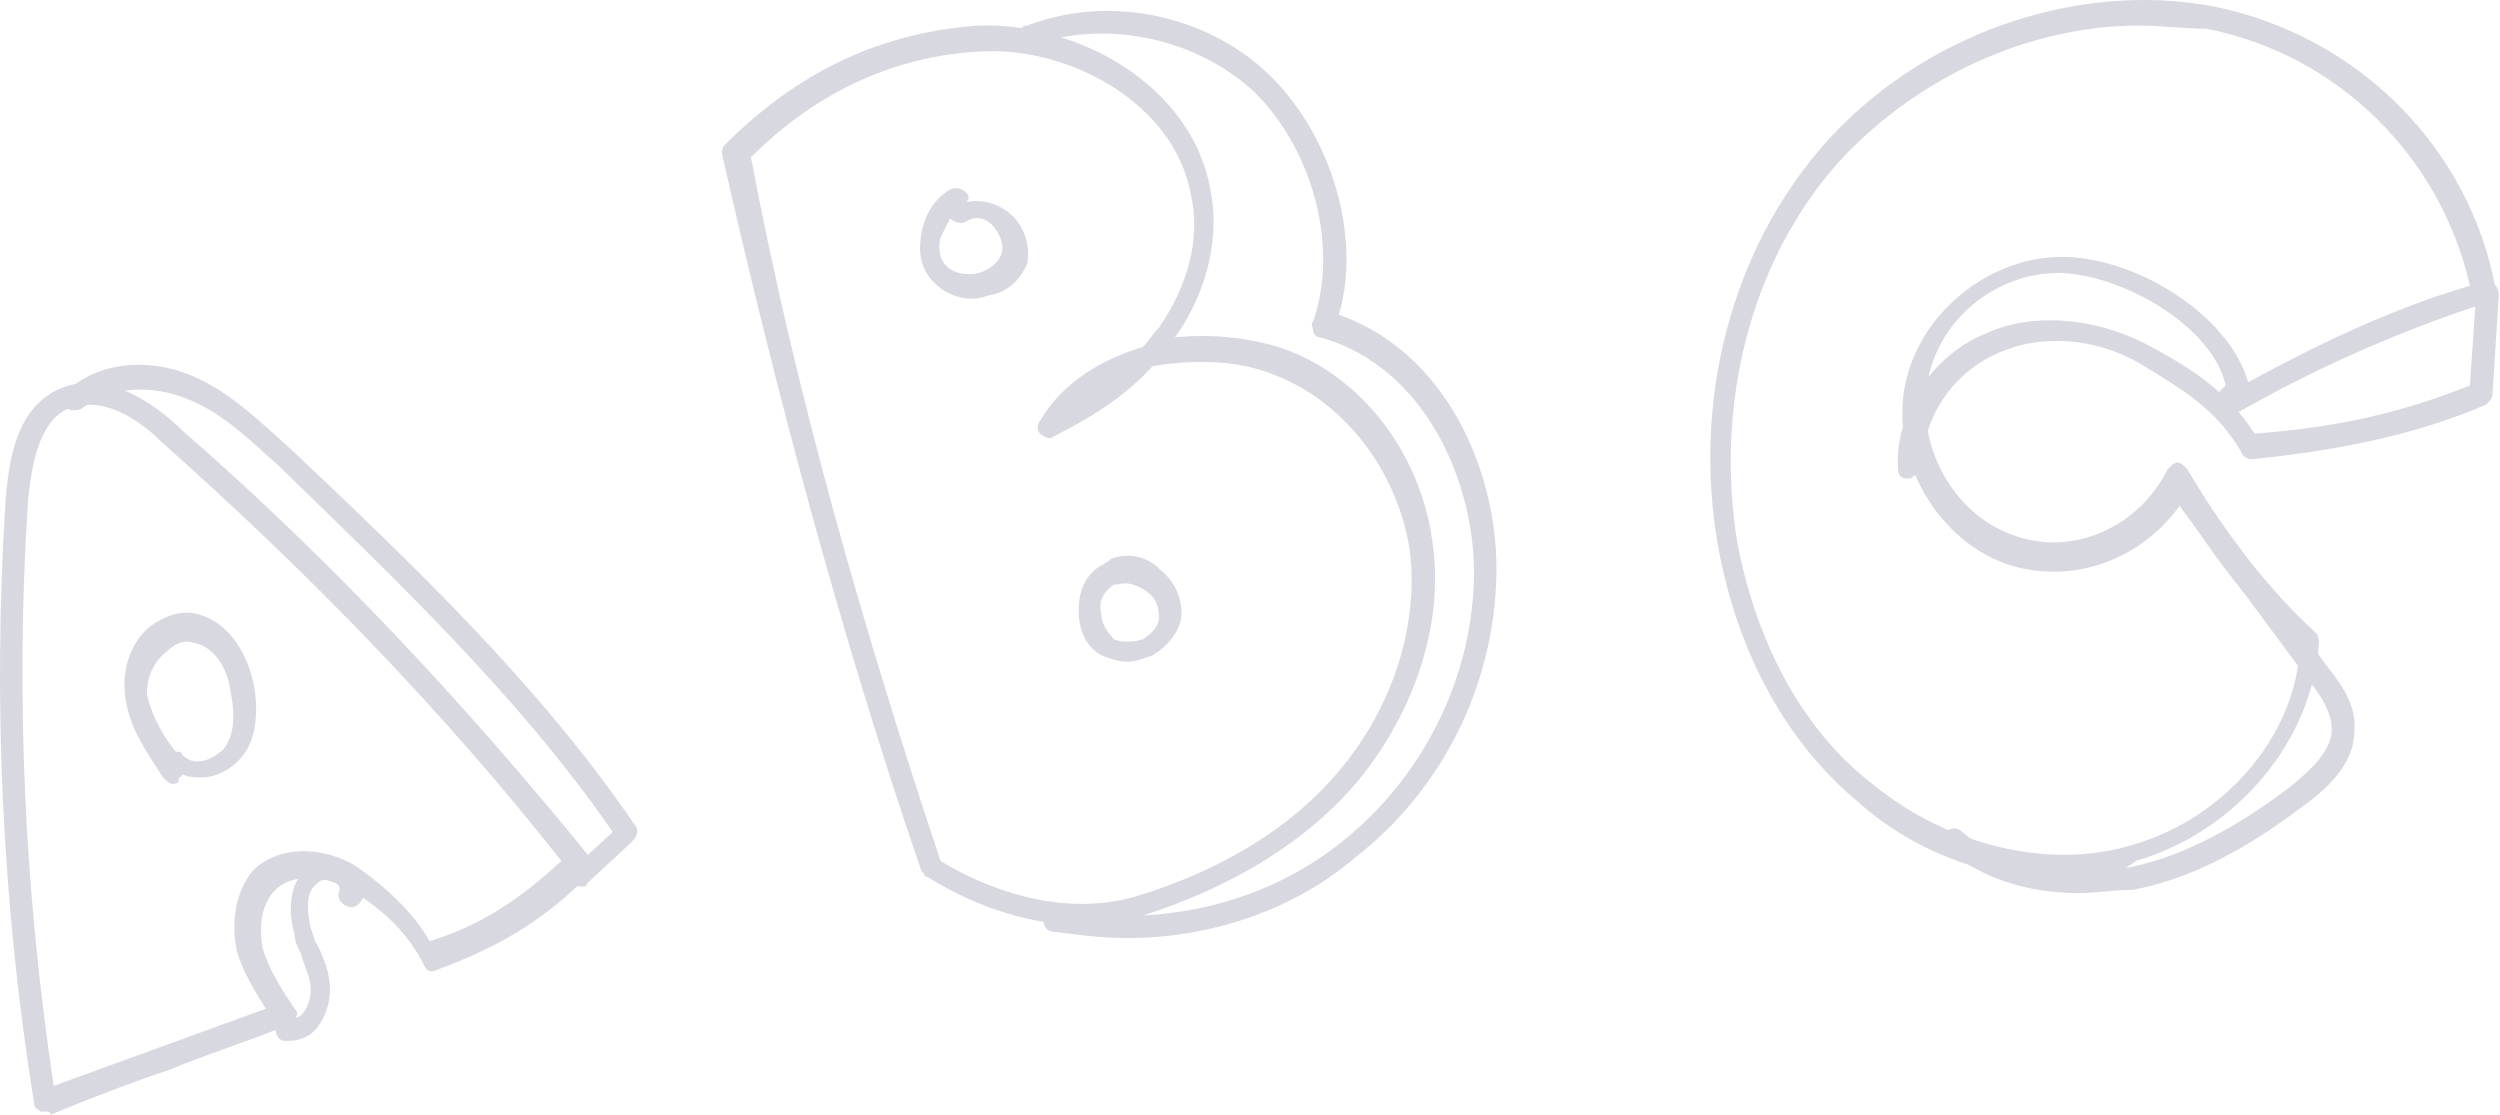 <?xml version="1.0" encoding="UTF-8"?> <svg xmlns="http://www.w3.org/2000/svg" width="379" height="169" viewBox="0 0 379 169" fill="none"> <g opacity="0.3"> <path d="M7.167 168.514C6.68 168.514 6.68 168.514 6.193 168.514C5.706 168.027 5.219 168.027 5.219 167.54C0.348 137.34 -1.113 106.653 0.835 75.966C1.322 70.121 2.296 61.84 9.116 58.918C16.909 55.508 25.19 62.815 27.625 65.25C50.032 84.734 70.49 106.653 89.487 130.034C89.974 130.521 89.974 131.495 89.487 132.469C82.18 139.776 75.361 143.673 66.106 147.082C65.132 147.569 64.645 147.082 64.158 146.108C61.722 141.237 57.825 137.827 53.928 135.392C50.519 132.956 44.674 131.982 41.751 134.905C39.316 137.34 39.316 141.237 39.803 143.673C40.777 147.082 42.725 150.005 44.674 152.927C45.161 153.414 45.161 153.902 44.674 154.389C44.674 154.876 44.187 155.363 43.7 155.363C37.854 157.798 31.522 159.747 25.677 162.182C19.832 164.131 13.499 166.566 7.654 169.002C7.654 168.514 7.167 168.514 7.167 168.514ZM13.5 61.353C12.525 61.353 11.551 61.353 10.577 61.84C5.706 63.789 4.732 71.095 4.245 75.966C2.296 105.679 3.758 135.392 8.141 164.618C13.499 162.669 18.858 160.721 24.216 158.773C29.574 156.824 34.932 154.876 40.29 152.927C38.829 150.492 36.88 147.569 35.906 144.16C34.932 139.289 35.906 134.905 38.342 131.982C42.725 127.598 50.519 128.573 54.903 131.982C58.312 134.418 62.696 138.314 65.132 142.698C72.925 140.263 78.77 136.366 85.103 130.521C67.08 107.627 46.622 86.682 24.703 67.198C20.806 63.302 16.909 61.353 13.5 61.353Z" fill="#7D7C9B"></path> <path d="M26.166 118.83C25.679 118.83 25.192 118.343 24.705 117.856C22.27 113.959 18.86 109.576 18.86 103.73C18.86 100.321 20.321 96.911 22.757 94.963C24.705 93.501 27.14 92.527 29.576 93.014C34.447 93.989 37.37 98.859 38.344 103.243C39.318 107.627 38.831 112.011 36.882 114.447C35.421 116.395 32.986 117.856 30.55 117.856C29.576 117.856 28.602 117.856 27.628 117.369C27.628 117.369 27.628 117.856 27.14 117.856C27.14 118.83 26.654 118.83 26.166 118.83ZM26.653 113.959C27.14 113.959 27.628 113.959 27.628 114.447C28.602 115.421 29.576 115.421 30.063 115.421C31.524 115.421 32.986 114.447 33.96 113.472C35.908 111.037 35.421 107.14 34.934 104.705C34.447 101.295 32.498 97.885 29.089 97.398C27.628 96.911 26.166 97.885 25.192 98.859C23.244 100.321 22.27 102.756 22.27 105.192C22.757 107.627 24.218 111.037 26.653 113.959C26.166 113.959 26.166 113.959 26.653 113.959Z" fill="#7D7C9B"></path> <path d="M43.697 157.797H43.21C42.236 157.797 41.748 156.823 41.748 155.848C41.748 154.874 42.722 154.387 43.697 154.387C44.184 154.387 45.158 154.387 45.645 153.9C46.619 152.926 47.106 151.465 47.106 150.003C47.106 148.055 46.132 146.594 45.645 144.645C45.158 143.671 44.671 142.697 44.671 141.723C43.697 138.313 43.697 133.929 46.619 131.494C48.568 129.545 51.977 130.032 53.439 131.494C55.387 132.955 55.874 134.903 54.9 136.365C54.413 137.339 53.439 137.826 52.465 137.339C51.49 136.852 51.003 135.877 51.49 134.903C51.49 134.416 51.49 134.416 51.003 133.929C50.029 133.442 49.055 132.955 48.081 133.929C46.132 135.39 46.619 138.313 47.106 140.748C47.594 141.723 47.594 142.697 48.081 143.184C49.055 145.132 50.029 147.568 50.029 150.003C50.029 152.439 49.055 154.874 47.594 156.336C46.619 157.31 45.158 157.797 43.697 157.797Z" fill="#7D7C9B"></path> <path d="M88.511 134.416C88.024 134.416 87.537 134.416 87.05 133.929C86.563 133.442 86.563 131.98 87.05 131.493L92.895 126.135C78.769 105.677 60.26 88.142 42.237 70.606C37.853 66.709 33.469 62.325 28.111 60.377C23.24 58.429 16.908 58.429 12.524 61.838C12.037 62.325 10.576 62.325 10.089 61.838C9.602 61.351 9.602 59.89 10.089 59.403C14.473 55.019 22.266 54.045 29.085 56.967C34.931 59.403 39.801 64.274 44.185 68.171C62.695 85.706 81.692 103.729 96.305 125.161C96.792 125.648 96.792 126.622 95.818 127.596L88.998 133.929C88.998 133.929 88.998 134.416 88.511 134.416Z" fill="#7D7C9B"></path> <path d="M164.501 140.262C156.708 140.262 148.427 137.826 140.634 132.955C140.147 132.955 140.147 132.468 139.66 131.981C127.482 96.423 117.74 59.891 109.459 23.359C109.459 22.872 109.459 22.384 109.947 21.897C121.15 10.694 133.814 4.849 148.427 3.875C163.04 3.388 180.576 12.643 183.498 28.717C184.96 36.023 183.011 44.304 178.14 51.123C183.498 50.636 188.856 51.123 193.727 52.584C205.905 56.481 215.159 68.171 217.108 81.81C219.056 93.988 214.672 107.626 205.905 118.342C198.111 127.597 186.908 134.417 173.269 138.801C170.347 139.775 167.424 140.262 164.501 140.262ZM142.582 130.52C148.914 134.417 160.605 139.288 172.295 135.878C184.96 131.981 195.676 125.649 202.982 116.881C211.263 107.139 215.16 94.475 213.698 83.272C211.75 71.094 203.469 60.378 192.266 56.481C186.908 54.533 180.576 54.533 174.731 55.507C170.834 59.891 165.476 63.301 159.631 66.223C159.143 66.71 158.169 66.223 157.682 65.736C157.195 65.249 157.195 64.275 157.682 63.788C161.092 57.943 166.937 54.533 173.269 52.584C174.243 51.61 174.73 50.636 175.705 49.662C180.089 43.33 182.037 36.023 180.576 29.691C178.14 15.565 162.066 7.284 149.401 7.772C136.25 8.259 124.072 13.617 113.843 23.846C120.663 59.891 130.892 95.449 142.582 130.52Z" fill="#7D7C9B"></path> <path d="M147.451 45.276C145.016 45.276 143.067 44.302 141.606 42.84C139.658 40.892 139.171 38.456 139.658 35.534C140.145 32.611 141.606 30.176 144.042 28.715C145.016 28.227 145.99 28.715 146.477 29.202C146.964 29.689 146.964 30.176 146.477 30.663C148.425 30.176 150.861 30.663 152.809 32.124C155.245 34.073 156.219 36.995 155.732 39.918C154.758 42.353 152.809 44.302 149.887 44.789C148.425 45.276 147.938 45.276 147.451 45.276ZM144.042 33.098C143.554 34.073 143.067 35.047 142.58 36.021C142.093 37.969 142.58 39.431 143.554 40.405C144.529 41.379 146.477 41.866 148.425 41.379C149.887 40.892 151.348 39.918 151.835 38.456C152.322 36.995 151.348 35.047 150.374 34.073C149.4 33.098 147.938 32.611 146.477 33.586C145.503 34.073 144.529 33.586 144.042 33.098C144.042 33.098 144.042 33.586 144.042 33.098Z" fill="#7D7C9B"></path> <path d="M170.835 100.318C169.373 100.318 168.399 99.831 166.938 99.344C164.502 97.882 163.528 95.447 163.528 92.525C163.528 89.602 164.502 87.166 166.938 85.705C167.425 85.705 167.425 85.218 167.912 85.218L168.399 84.731C170.835 83.757 173.757 84.244 175.706 86.192C178.141 88.141 179.115 90.576 179.115 93.011C179.115 95.447 177.167 97.882 174.732 99.344C173.27 99.831 172.296 100.318 170.835 100.318ZM168.886 88.628C167.425 89.602 166.451 91.063 166.938 93.011C166.938 94.473 167.912 95.934 168.886 96.908C169.86 97.395 171.809 97.395 173.27 96.908C174.731 95.934 175.706 94.96 175.706 93.499C175.706 92.037 175.219 90.576 173.757 89.602C172.296 88.628 170.835 88.141 169.373 88.628C169.373 88.628 169.373 88.628 168.886 88.628Z" fill="#7D7C9B"></path> <path d="M170.829 142.209C166.932 142.209 163.523 141.722 159.626 141.235C158.652 141.235 158.164 140.261 158.164 139.287C158.164 138.312 159.139 137.825 160.113 137.825C175.213 140.748 191.287 137.338 203.464 127.596C215.642 117.854 222.948 103.241 223.435 88.141C223.923 73.528 216.129 55.506 200.055 51.122C199.568 51.122 199.081 50.635 199.081 50.148C199.081 49.661 198.594 49.174 199.081 48.687C202.977 37.483 199.081 22.87 190.313 14.103C181.545 5.822 167.906 2.9 156.703 6.796C155.729 7.283 154.755 6.796 154.755 5.822C154.268 4.848 154.755 3.874 155.729 3.874C168.393 -0.997 183.493 2.412 192.748 11.667C202.003 20.922 206.387 36.022 202.977 47.712C219.539 53.557 227.332 72.067 226.845 87.654C226.358 104.216 218.564 119.803 205.413 130.032C195.671 138.312 183.006 142.209 170.829 142.209Z" fill="#7D7C9B"></path> <path d="M313.062 133.442C302.346 133.442 290.656 129.545 281.888 121.752C270.685 112.497 263.378 98.858 260.456 82.784C256.559 60.865 262.404 37.971 276.53 21.897C291.143 5.336 314.524 -2.945 335.469 0.952C357.388 5.336 374.437 22.384 378.333 43.816C378.333 44.791 377.846 45.278 377.359 45.765C363.72 50.149 350.569 55.994 337.904 63.3C336.93 63.787 336.443 63.787 335.469 62.813C334.982 62.326 334.982 61.352 335.469 60.378L337.417 58.429C335.469 49.661 322.317 41.868 312.575 41.381H312.088C302.346 41.381 293.578 48.687 292.117 58.429C290.656 68.171 296.501 78.4 305.756 81.323C314.524 84.245 324.266 79.862 328.649 71.094C329.137 70.607 329.624 70.12 330.111 70.12C330.598 70.12 331.085 70.607 331.572 71.094C337.904 81.81 344.237 89.603 351.056 95.936C351.543 96.423 351.543 96.91 351.543 97.397C350.569 112.497 338.878 126.136 323.778 130.52C320.856 132.955 316.959 133.442 313.062 133.442ZM324.266 3.874C307.704 3.874 290.656 11.668 278.966 24.332C265.327 39.432 259.969 61.352 263.379 82.297C266.301 97.397 273.121 110.549 283.837 118.829C295.04 128.084 310.627 131.981 323.291 128.084C336.93 124.187 347.646 112.01 348.62 98.858C342.288 93.013 336.443 85.707 330.598 76.452C324.753 84.733 314.524 88.629 304.782 85.707C294.066 82.297 286.759 70.12 288.708 58.916C290.656 47.713 301.372 38.945 312.575 38.945C323.779 38.945 337.904 47.713 340.827 57.942C351.543 52.097 362.746 46.739 374.437 43.329C370.053 23.845 354.466 8.258 334.495 4.362C331.085 4.362 327.675 3.874 324.266 3.874Z" fill="#7D7C9B"></path> <path d="M289.194 72.556C288.22 72.556 287.732 72.069 287.732 71.095C287.245 62.815 292.603 54.047 300.884 50.637C308.19 47.227 317.445 48.202 325.239 52.098C331.571 55.508 337.416 58.918 341.8 65.737C354.952 64.763 364.694 62.327 374.436 58.431L375.41 44.305C375.41 43.331 376.384 42.843 377.358 42.843C378.332 42.843 378.819 43.818 378.819 44.792L377.845 59.892C377.845 60.379 377.358 60.866 376.871 61.353C366.642 65.737 355.439 68.173 341.313 69.634C340.826 69.634 339.852 69.147 339.852 68.66C335.955 61.84 330.597 58.918 324.265 55.021C317.445 51.124 309.165 50.637 302.832 53.56C296.013 56.482 291.142 63.789 291.629 70.608C290.655 71.582 290.168 72.556 289.194 72.556Z" fill="#7D7C9B"></path> <path d="M315.009 135.391C307.216 135.391 299.909 132.956 295.038 128.572C294.551 128.085 294.064 127.111 295.038 126.136C295.525 125.649 296.5 125.162 297.474 126.136C303.806 131.494 313.061 133.443 322.803 131.494C332.545 129.546 341.313 123.701 347.158 119.317C350.08 116.882 353.49 113.959 353.49 110.549C353.49 108.114 352.029 105.678 350.08 103.243L330.597 76.94C330.109 75.965 330.109 74.991 331.083 74.504C332.058 74.017 333.032 74.017 333.519 74.991L353.003 101.294C354.951 103.73 357.387 107.14 356.9 111.036C356.9 115.907 352.516 119.804 349.106 122.24C343.261 126.623 334.006 132.956 323.29 134.904C320.367 134.904 317.932 135.391 315.009 135.391Z" fill="#7D7C9B"></path> </g> </svg> 